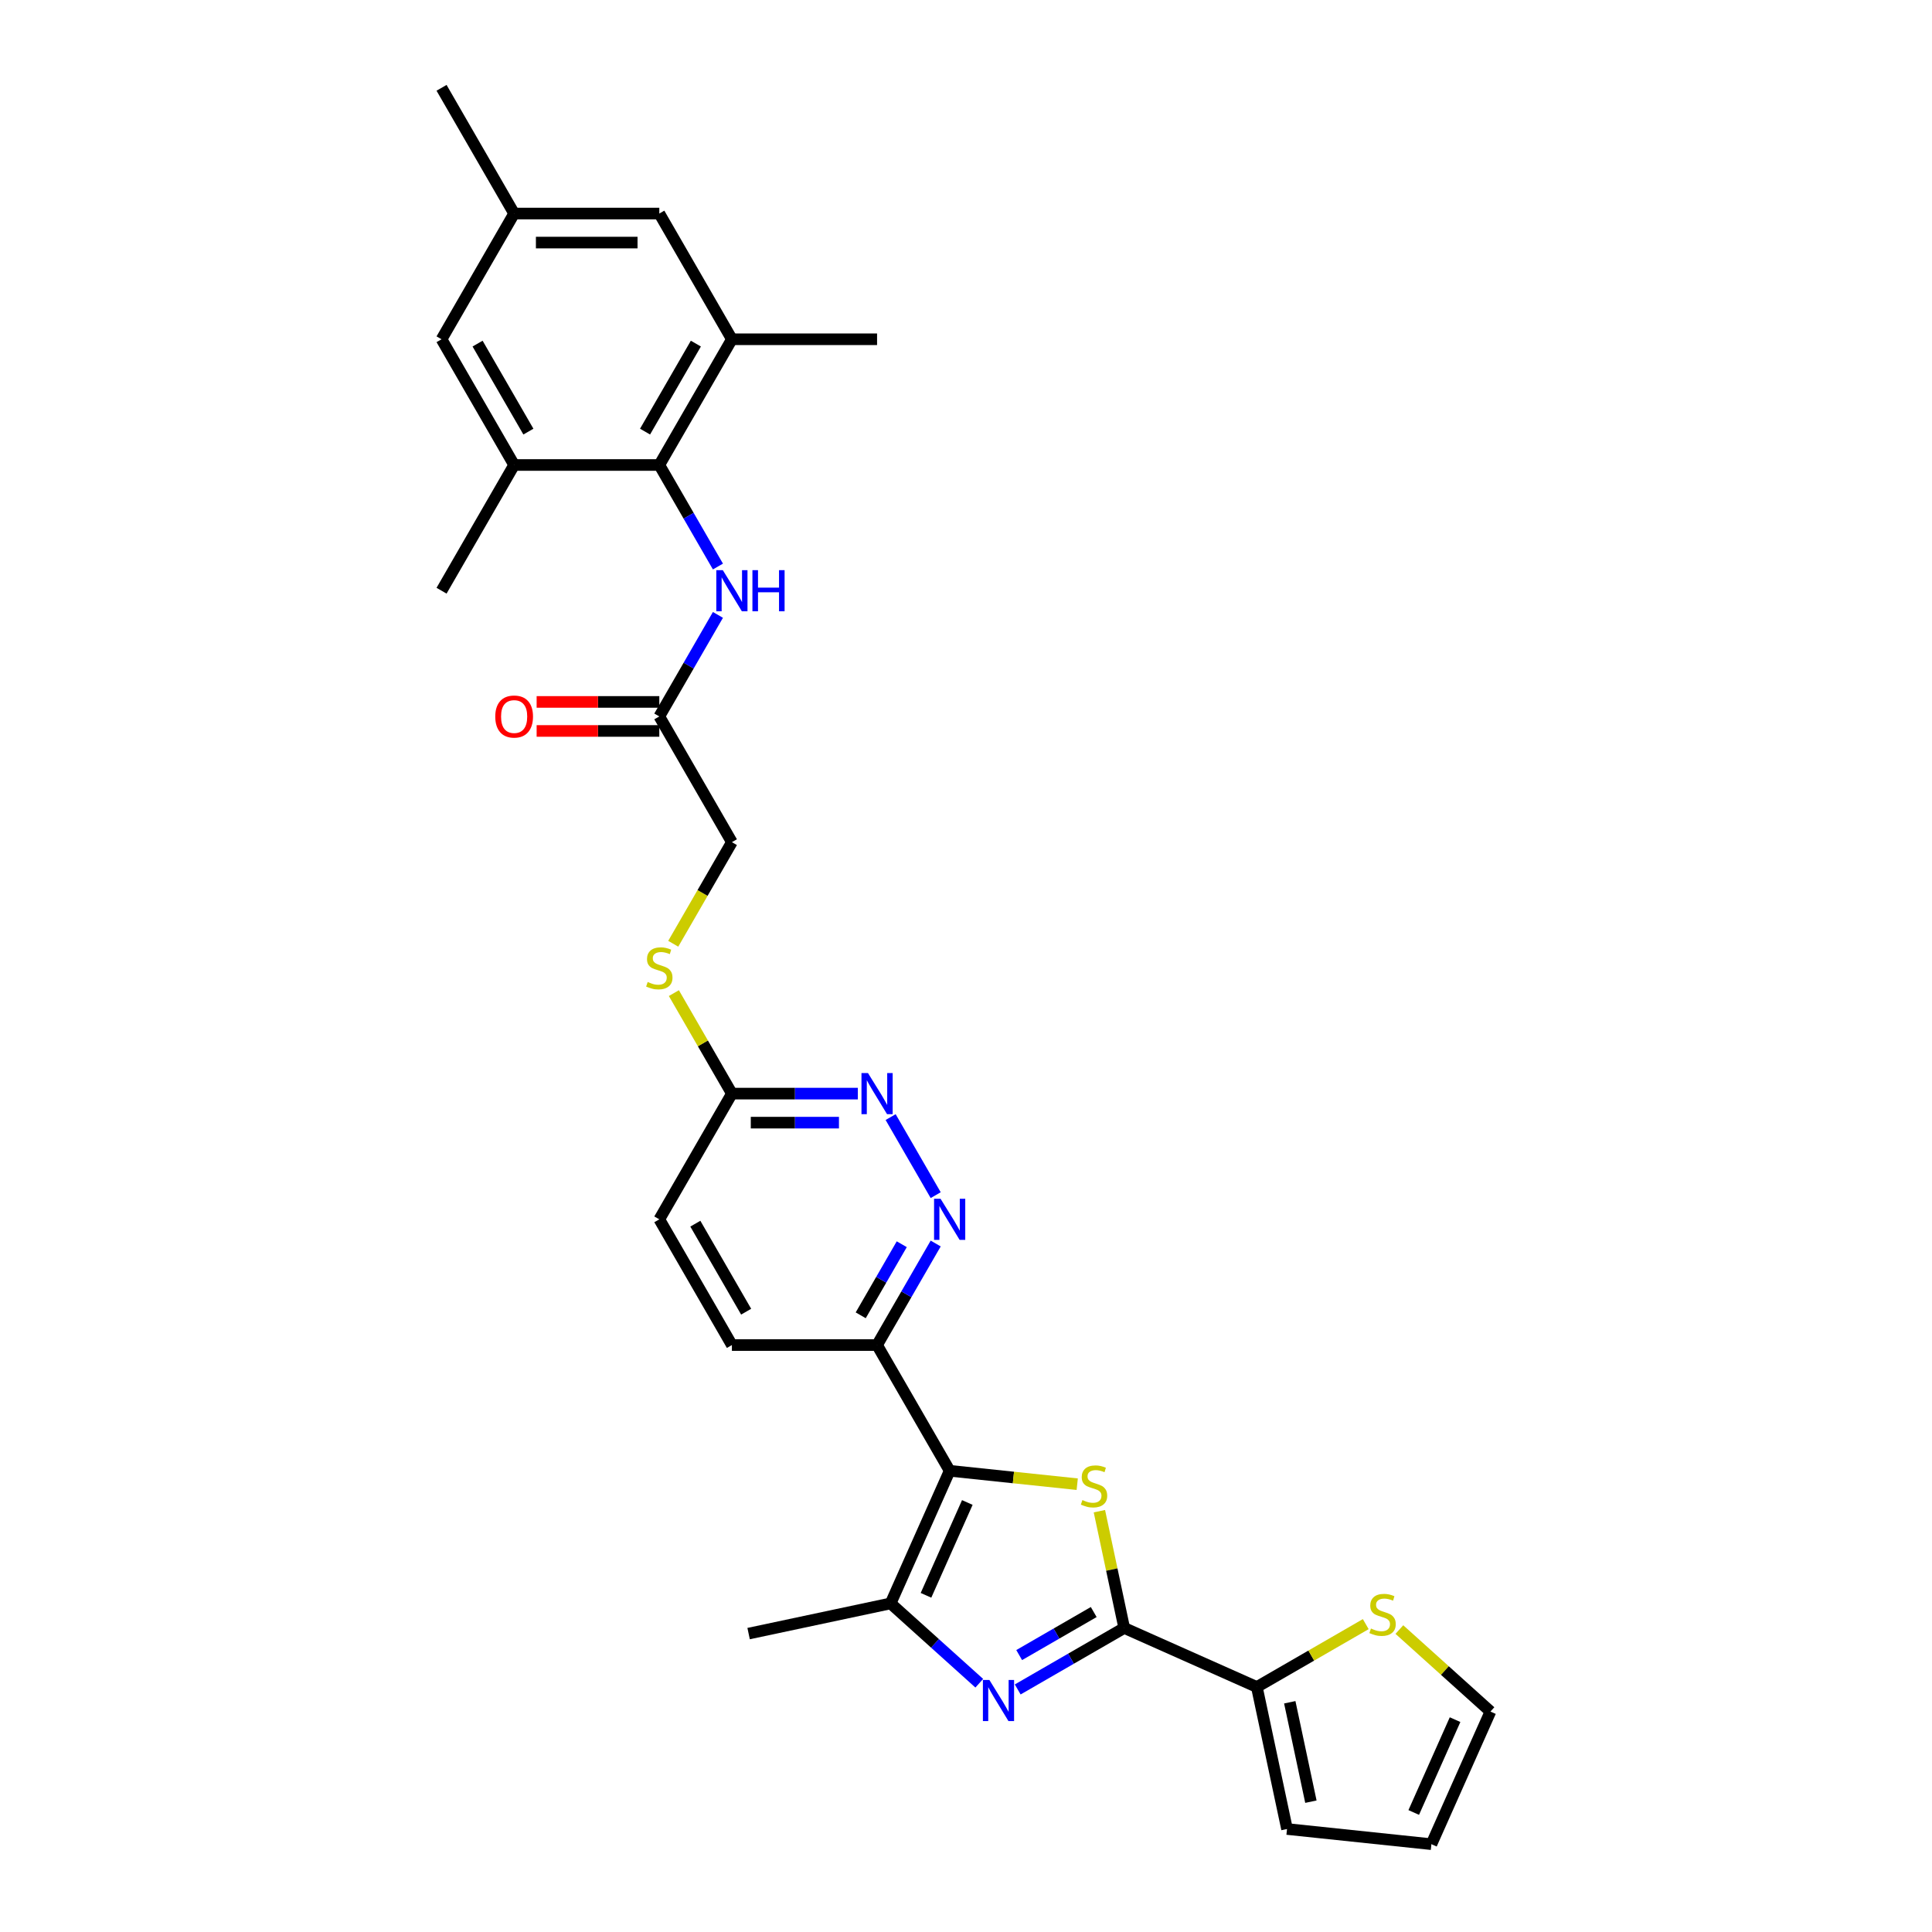 <?xml version='1.0' encoding='iso-8859-1'?>
<svg version='1.1' baseProfile='full'
              xmlns='http://www.w3.org/2000/svg'
                      xmlns:rdkit='http://www.rdkit.org/xml'
                      xmlns:xlink='http://www.w3.org/1999/xlink'
                  xml:space='preserve'
width='1000px' height='1000px' viewBox='0 0 1000 1000'>
<!-- END OF HEADER -->
<rect style='opacity:1.0;fill:#FFFFFF;stroke:none' width='1000' height='1000' x='0' y='0'> </rect>
<path class='bond-0' d='M 491.541,761.275 L 524.555,764.744' style='fill:none;fill-rule:evenodd;stroke:#000000;stroke-width:6px;stroke-linecap:butt;stroke-linejoin:miter;stroke-opacity:1' />
<path class='bond-0' d='M 524.555,764.744 L 557.57,768.214' style='fill:none;fill-rule:evenodd;stroke:#CCCC00;stroke-width:6px;stroke-linecap:butt;stroke-linejoin:miter;stroke-opacity:1' />
<path class='bond-3' d='M 491.541,761.275 L 460.978,829.92' style='fill:none;fill-rule:evenodd;stroke:#000000;stroke-width:6px;stroke-linecap:butt;stroke-linejoin:miter;stroke-opacity:1' />
<path class='bond-3' d='M 500.686,777.684 L 479.292,825.736' style='fill:none;fill-rule:evenodd;stroke:#000000;stroke-width:6px;stroke-linecap:butt;stroke-linejoin:miter;stroke-opacity:1' />
<path class='bond-6' d='M 491.541,761.275 L 453.97,696.2' style='fill:none;fill-rule:evenodd;stroke:#000000;stroke-width:6px;stroke-linecap:butt;stroke-linejoin:miter;stroke-opacity:1' />
<path class='bond-1' d='M 569.047,782.189 L 575.47,812.409' style='fill:none;fill-rule:evenodd;stroke:#CCCC00;stroke-width:6px;stroke-linecap:butt;stroke-linejoin:miter;stroke-opacity:1' />
<path class='bond-1' d='M 575.47,812.409 L 581.894,842.629' style='fill:none;fill-rule:evenodd;stroke:#000000;stroke-width:6px;stroke-linecap:butt;stroke-linejoin:miter;stroke-opacity:1' />
<path class='bond-5' d='M 581.894,842.629 L 650.539,873.191' style='fill:none;fill-rule:evenodd;stroke:#000000;stroke-width:6px;stroke-linecap:butt;stroke-linejoin:miter;stroke-opacity:1' />
<path class='bond-30' d='M 581.894,842.629 L 554.331,858.542' style='fill:none;fill-rule:evenodd;stroke:#000000;stroke-width:6px;stroke-linecap:butt;stroke-linejoin:miter;stroke-opacity:1' />
<path class='bond-30' d='M 554.331,858.542 L 526.768,874.455' style='fill:none;fill-rule:evenodd;stroke:#0000FF;stroke-width:6px;stroke-linecap:butt;stroke-linejoin:miter;stroke-opacity:1' />
<path class='bond-30' d='M 566.111,834.388 L 546.817,845.527' style='fill:none;fill-rule:evenodd;stroke:#000000;stroke-width:6px;stroke-linecap:butt;stroke-linejoin:miter;stroke-opacity:1' />
<path class='bond-30' d='M 546.817,845.527 L 527.523,856.667' style='fill:none;fill-rule:evenodd;stroke:#0000FF;stroke-width:6px;stroke-linecap:butt;stroke-linejoin:miter;stroke-opacity:1' />
<path class='bond-2' d='M 506.87,871.241 L 483.924,850.581' style='fill:none;fill-rule:evenodd;stroke:#0000FF;stroke-width:6px;stroke-linecap:butt;stroke-linejoin:miter;stroke-opacity:1' />
<path class='bond-2' d='M 483.924,850.581 L 460.978,829.92' style='fill:none;fill-rule:evenodd;stroke:#000000;stroke-width:6px;stroke-linecap:butt;stroke-linejoin:miter;stroke-opacity:1' />
<path class='bond-26' d='M 460.978,829.92 L 387.479,845.543' style='fill:none;fill-rule:evenodd;stroke:#000000;stroke-width:6px;stroke-linecap:butt;stroke-linejoin:miter;stroke-opacity:1' />
<path class='bond-4' d='M 341.258,240.678 L 356.429,266.956' style='fill:none;fill-rule:evenodd;stroke:#000000;stroke-width:6px;stroke-linecap:butt;stroke-linejoin:miter;stroke-opacity:1' />
<path class='bond-4' d='M 356.429,266.956 L 371.601,293.234' style='fill:none;fill-rule:evenodd;stroke:#0000FF;stroke-width:6px;stroke-linecap:butt;stroke-linejoin:miter;stroke-opacity:1' />
<path class='bond-10' d='M 341.258,240.678 L 378.829,175.604' style='fill:none;fill-rule:evenodd;stroke:#000000;stroke-width:6px;stroke-linecap:butt;stroke-linejoin:miter;stroke-opacity:1' />
<path class='bond-10' d='M 333.878,223.403 L 360.178,177.851' style='fill:none;fill-rule:evenodd;stroke:#000000;stroke-width:6px;stroke-linecap:butt;stroke-linejoin:miter;stroke-opacity:1' />
<path class='bond-11' d='M 341.258,240.678 L 266.116,240.678' style='fill:none;fill-rule:evenodd;stroke:#000000;stroke-width:6px;stroke-linecap:butt;stroke-linejoin:miter;stroke-opacity:1' />
<path class='bond-12' d='M 650.539,873.191 L 678.726,856.918' style='fill:none;fill-rule:evenodd;stroke:#000000;stroke-width:6px;stroke-linecap:butt;stroke-linejoin:miter;stroke-opacity:1' />
<path class='bond-12' d='M 678.726,856.918 L 706.912,840.644' style='fill:none;fill-rule:evenodd;stroke:#CCCC00;stroke-width:6px;stroke-linecap:butt;stroke-linejoin:miter;stroke-opacity:1' />
<path class='bond-17' d='M 650.539,873.191 L 666.162,946.691' style='fill:none;fill-rule:evenodd;stroke:#000000;stroke-width:6px;stroke-linecap:butt;stroke-linejoin:miter;stroke-opacity:1' />
<path class='bond-17' d='M 667.582,881.092 L 678.518,932.542' style='fill:none;fill-rule:evenodd;stroke:#000000;stroke-width:6px;stroke-linecap:butt;stroke-linejoin:miter;stroke-opacity:1' />
<path class='bond-7' d='M 453.97,696.2 L 469.142,669.922' style='fill:none;fill-rule:evenodd;stroke:#000000;stroke-width:6px;stroke-linecap:butt;stroke-linejoin:miter;stroke-opacity:1' />
<path class='bond-7' d='M 469.142,669.922 L 484.313,643.644' style='fill:none;fill-rule:evenodd;stroke:#0000FF;stroke-width:6px;stroke-linecap:butt;stroke-linejoin:miter;stroke-opacity:1' />
<path class='bond-7' d='M 445.507,680.802 L 456.127,662.408' style='fill:none;fill-rule:evenodd;stroke:#000000;stroke-width:6px;stroke-linecap:butt;stroke-linejoin:miter;stroke-opacity:1' />
<path class='bond-7' d='M 456.127,662.408 L 466.747,644.013' style='fill:none;fill-rule:evenodd;stroke:#0000FF;stroke-width:6px;stroke-linecap:butt;stroke-linejoin:miter;stroke-opacity:1' />
<path class='bond-22' d='M 453.97,696.2 L 378.829,696.2' style='fill:none;fill-rule:evenodd;stroke:#000000;stroke-width:6px;stroke-linecap:butt;stroke-linejoin:miter;stroke-opacity:1' />
<path class='bond-8' d='M 484.313,618.607 L 460.989,578.208' style='fill:none;fill-rule:evenodd;stroke:#0000FF;stroke-width:6px;stroke-linecap:butt;stroke-linejoin:miter;stroke-opacity:1' />
<path class='bond-31' d='M 444.021,566.051 L 411.425,566.051' style='fill:none;fill-rule:evenodd;stroke:#0000FF;stroke-width:6px;stroke-linecap:butt;stroke-linejoin:miter;stroke-opacity:1' />
<path class='bond-31' d='M 411.425,566.051 L 378.829,566.051' style='fill:none;fill-rule:evenodd;stroke:#000000;stroke-width:6px;stroke-linecap:butt;stroke-linejoin:miter;stroke-opacity:1' />
<path class='bond-31' d='M 434.242,581.079 L 411.425,581.079' style='fill:none;fill-rule:evenodd;stroke:#0000FF;stroke-width:6px;stroke-linecap:butt;stroke-linejoin:miter;stroke-opacity:1' />
<path class='bond-31' d='M 411.425,581.079 L 388.607,581.079' style='fill:none;fill-rule:evenodd;stroke:#000000;stroke-width:6px;stroke-linecap:butt;stroke-linejoin:miter;stroke-opacity:1' />
<path class='bond-9' d='M 371.601,318.271 L 356.429,344.549' style='fill:none;fill-rule:evenodd;stroke:#0000FF;stroke-width:6px;stroke-linecap:butt;stroke-linejoin:miter;stroke-opacity:1' />
<path class='bond-9' d='M 356.429,344.549 L 341.258,370.827' style='fill:none;fill-rule:evenodd;stroke:#000000;stroke-width:6px;stroke-linecap:butt;stroke-linejoin:miter;stroke-opacity:1' />
<path class='bond-16' d='M 378.829,175.604 L 341.258,110.529' style='fill:none;fill-rule:evenodd;stroke:#000000;stroke-width:6px;stroke-linecap:butt;stroke-linejoin:miter;stroke-opacity:1' />
<path class='bond-28' d='M 378.829,175.604 L 453.97,175.604' style='fill:none;fill-rule:evenodd;stroke:#000000;stroke-width:6px;stroke-linecap:butt;stroke-linejoin:miter;stroke-opacity:1' />
<path class='bond-15' d='M 266.116,240.678 L 228.545,175.604' style='fill:none;fill-rule:evenodd;stroke:#000000;stroke-width:6px;stroke-linecap:butt;stroke-linejoin:miter;stroke-opacity:1' />
<path class='bond-15' d='M 273.495,223.403 L 247.196,177.851' style='fill:none;fill-rule:evenodd;stroke:#000000;stroke-width:6px;stroke-linecap:butt;stroke-linejoin:miter;stroke-opacity:1' />
<path class='bond-27' d='M 266.116,240.678 L 228.545,305.753' style='fill:none;fill-rule:evenodd;stroke:#000000;stroke-width:6px;stroke-linecap:butt;stroke-linejoin:miter;stroke-opacity:1' />
<path class='bond-19' d='M 724.315,843.455 L 747.885,864.678' style='fill:none;fill-rule:evenodd;stroke:#CCCC00;stroke-width:6px;stroke-linecap:butt;stroke-linejoin:miter;stroke-opacity:1' />
<path class='bond-19' d='M 747.885,864.678 L 771.455,885.9' style='fill:none;fill-rule:evenodd;stroke:#000000;stroke-width:6px;stroke-linecap:butt;stroke-linejoin:miter;stroke-opacity:1' />
<path class='bond-13' d='M 341.258,370.827 L 378.829,435.902' style='fill:none;fill-rule:evenodd;stroke:#000000;stroke-width:6px;stroke-linecap:butt;stroke-linejoin:miter;stroke-opacity:1' />
<path class='bond-23' d='M 341.258,363.313 L 309.51,363.313' style='fill:none;fill-rule:evenodd;stroke:#000000;stroke-width:6px;stroke-linecap:butt;stroke-linejoin:miter;stroke-opacity:1' />
<path class='bond-23' d='M 309.51,363.313 L 277.763,363.313' style='fill:none;fill-rule:evenodd;stroke:#FF0000;stroke-width:6px;stroke-linecap:butt;stroke-linejoin:miter;stroke-opacity:1' />
<path class='bond-23' d='M 341.258,378.341 L 309.51,378.341' style='fill:none;fill-rule:evenodd;stroke:#000000;stroke-width:6px;stroke-linecap:butt;stroke-linejoin:miter;stroke-opacity:1' />
<path class='bond-23' d='M 309.51,378.341 L 277.763,378.341' style='fill:none;fill-rule:evenodd;stroke:#FF0000;stroke-width:6px;stroke-linecap:butt;stroke-linejoin:miter;stroke-opacity:1' />
<path class='bond-14' d='M 378.829,566.051 L 341.258,631.125' style='fill:none;fill-rule:evenodd;stroke:#000000;stroke-width:6px;stroke-linecap:butt;stroke-linejoin:miter;stroke-opacity:1' />
<path class='bond-18' d='M 378.829,566.051 L 363.813,540.043' style='fill:none;fill-rule:evenodd;stroke:#000000;stroke-width:6px;stroke-linecap:butt;stroke-linejoin:miter;stroke-opacity:1' />
<path class='bond-18' d='M 363.813,540.043 L 348.798,514.036' style='fill:none;fill-rule:evenodd;stroke:#CCCC00;stroke-width:6px;stroke-linecap:butt;stroke-linejoin:miter;stroke-opacity:1' />
<path class='bond-20' d='M 228.545,175.604 L 266.116,110.529' style='fill:none;fill-rule:evenodd;stroke:#000000;stroke-width:6px;stroke-linecap:butt;stroke-linejoin:miter;stroke-opacity:1' />
<path class='bond-33' d='M 341.258,110.529 L 266.116,110.529' style='fill:none;fill-rule:evenodd;stroke:#000000;stroke-width:6px;stroke-linecap:butt;stroke-linejoin:miter;stroke-opacity:1' />
<path class='bond-33' d='M 329.986,125.557 L 277.387,125.557' style='fill:none;fill-rule:evenodd;stroke:#000000;stroke-width:6px;stroke-linecap:butt;stroke-linejoin:miter;stroke-opacity:1' />
<path class='bond-21' d='M 666.162,946.691 L 740.892,954.545' style='fill:none;fill-rule:evenodd;stroke:#000000;stroke-width:6px;stroke-linecap:butt;stroke-linejoin:miter;stroke-opacity:1' />
<path class='bond-24' d='M 348.468,488.488 L 363.648,462.195' style='fill:none;fill-rule:evenodd;stroke:#CCCC00;stroke-width:6px;stroke-linecap:butt;stroke-linejoin:miter;stroke-opacity:1' />
<path class='bond-24' d='M 363.648,462.195 L 378.829,435.902' style='fill:none;fill-rule:evenodd;stroke:#000000;stroke-width:6px;stroke-linecap:butt;stroke-linejoin:miter;stroke-opacity:1' />
<path class='bond-32' d='M 771.455,885.9 L 740.892,954.545' style='fill:none;fill-rule:evenodd;stroke:#000000;stroke-width:6px;stroke-linecap:butt;stroke-linejoin:miter;stroke-opacity:1' />
<path class='bond-32' d='M 753.141,890.084 L 731.747,938.136' style='fill:none;fill-rule:evenodd;stroke:#000000;stroke-width:6px;stroke-linecap:butt;stroke-linejoin:miter;stroke-opacity:1' />
<path class='bond-29' d='M 266.116,110.529 L 228.545,45.455' style='fill:none;fill-rule:evenodd;stroke:#000000;stroke-width:6px;stroke-linecap:butt;stroke-linejoin:miter;stroke-opacity:1' />
<path class='bond-25' d='M 378.829,696.2 L 341.258,631.125' style='fill:none;fill-rule:evenodd;stroke:#000000;stroke-width:6px;stroke-linecap:butt;stroke-linejoin:miter;stroke-opacity:1' />
<path class='bond-25' d='M 386.208,678.925 L 359.908,633.372' style='fill:none;fill-rule:evenodd;stroke:#000000;stroke-width:6px;stroke-linecap:butt;stroke-linejoin:miter;stroke-opacity:1' />
<path  class='atom-1' d='M 560.26 776.433
Q 560.5 776.523, 561.492 776.944
Q 562.484 777.365, 563.566 777.635
Q 564.678 777.875, 565.76 777.875
Q 567.774 777.875, 568.946 776.914
Q 570.118 775.922, 570.118 774.209
Q 570.118 773.036, 569.517 772.315
Q 568.946 771.594, 568.044 771.203
Q 567.143 770.812, 565.64 770.361
Q 563.746 769.79, 562.604 769.249
Q 561.492 768.708, 560.68 767.566
Q 559.899 766.424, 559.899 764.5
Q 559.899 761.825, 561.702 760.172
Q 563.536 758.519, 567.143 758.519
Q 569.607 758.519, 572.402 759.691
L 571.711 762.006
Q 569.156 760.954, 567.233 760.954
Q 565.159 760.954, 564.017 761.825
Q 562.875 762.667, 562.905 764.14
Q 562.905 765.282, 563.476 765.973
Q 564.077 766.664, 564.918 767.055
Q 565.79 767.446, 567.233 767.897
Q 569.156 768.498, 570.299 769.099
Q 571.441 769.7, 572.252 770.932
Q 573.094 772.135, 573.094 774.209
Q 573.094 777.154, 571.11 778.747
Q 569.156 780.31, 565.88 780.31
Q 563.987 780.31, 562.544 779.889
Q 561.131 779.499, 559.448 778.807
L 560.26 776.433
' fill='#CCCC00'/>
<path  class='atom-3' d='M 512.115 869.559
L 519.088 880.831
Q 519.78 881.943, 520.892 883.956
Q 522.004 885.97, 522.064 886.09
L 522.064 869.559
L 524.889 869.559
L 524.889 890.839
L 521.974 890.839
L 514.49 878.516
Q 513.618 877.073, 512.686 875.42
Q 511.785 873.767, 511.514 873.256
L 511.514 890.839
L 508.749 890.839
L 508.749 869.559
L 512.115 869.559
' fill='#0000FF'/>
<path  class='atom-8' d='M 486.837 620.485
L 493.81 631.757
Q 494.502 632.869, 495.614 634.883
Q 496.726 636.896, 496.786 637.017
L 496.786 620.485
L 499.611 620.485
L 499.611 641.766
L 496.696 641.766
L 489.212 629.442
Q 488.34 628, 487.408 626.346
Q 486.506 624.693, 486.236 624.182
L 486.236 641.766
L 483.471 641.766
L 483.471 620.485
L 486.837 620.485
' fill='#0000FF'/>
<path  class='atom-9' d='M 449.266 555.411
L 456.239 566.682
Q 456.931 567.794, 458.043 569.808
Q 459.155 571.822, 459.215 571.942
L 459.215 555.411
L 462.04 555.411
L 462.04 576.691
L 459.125 576.691
L 451.641 564.368
Q 450.769 562.925, 449.837 561.272
Q 448.936 559.619, 448.665 559.108
L 448.665 576.691
L 445.9 576.691
L 445.9 555.411
L 449.266 555.411
' fill='#0000FF'/>
<path  class='atom-10' d='M 374.125 295.113
L 381.098 306.384
Q 381.789 307.496, 382.901 309.51
Q 384.013 311.524, 384.073 311.644
L 384.073 295.113
L 386.899 295.113
L 386.899 316.393
L 383.983 316.393
L 376.499 304.07
Q 375.628 302.627, 374.696 300.974
Q 373.794 299.321, 373.524 298.81
L 373.524 316.393
L 370.758 316.393
L 370.758 295.113
L 374.125 295.113
' fill='#0000FF'/>
<path  class='atom-10' d='M 389.454 295.113
L 392.339 295.113
L 392.339 304.16
L 403.22 304.16
L 403.22 295.113
L 406.105 295.113
L 406.105 316.393
L 403.22 316.393
L 403.22 306.564
L 392.339 306.564
L 392.339 316.393
L 389.454 316.393
L 389.454 295.113
' fill='#0000FF'/>
<path  class='atom-13' d='M 709.602 842.924
Q 709.843 843.015, 710.835 843.435
Q 711.826 843.856, 712.908 844.127
Q 714.021 844.367, 715.103 844.367
Q 717.116 844.367, 718.289 843.405
Q 719.461 842.413, 719.461 840.7
Q 719.461 839.528, 718.86 838.807
Q 718.289 838.085, 717.387 837.695
Q 716.485 837.304, 714.982 836.853
Q 713.089 836.282, 711.947 835.741
Q 710.835 835.2, 710.023 834.058
Q 709.242 832.916, 709.242 830.992
Q 709.242 828.317, 711.045 826.664
Q 712.878 825.011, 716.485 825.011
Q 718.95 825.011, 721.745 826.183
L 721.054 828.497
Q 718.499 827.445, 716.575 827.445
Q 714.501 827.445, 713.359 828.317
Q 712.217 829.158, 712.247 830.631
Q 712.247 831.773, 712.818 832.465
Q 713.419 833.156, 714.261 833.547
Q 715.133 833.937, 716.575 834.388
Q 718.499 834.989, 719.641 835.591
Q 720.783 836.192, 721.595 837.424
Q 722.436 838.626, 722.436 840.7
Q 722.436 843.646, 720.453 845.239
Q 718.499 846.802, 715.223 846.802
Q 713.329 846.802, 711.887 846.381
Q 710.474 845.99, 708.791 845.299
L 709.602 842.924
' fill='#CCCC00'/>
<path  class='atom-19' d='M 335.246 508.28
Q 335.487 508.37, 336.479 508.791
Q 337.471 509.212, 338.553 509.482
Q 339.665 509.723, 340.747 509.723
Q 342.761 509.723, 343.933 508.761
Q 345.105 507.769, 345.105 506.056
Q 345.105 504.884, 344.504 504.162
Q 343.933 503.441, 343.031 503.05
Q 342.129 502.66, 340.627 502.209
Q 338.733 501.638, 337.591 501.097
Q 336.479 500.556, 335.667 499.413
Q 334.886 498.271, 334.886 496.348
Q 334.886 493.673, 336.689 492.019
Q 338.523 490.366, 342.129 490.366
Q 344.594 490.366, 347.389 491.539
L 346.698 493.853
Q 344.143 492.801, 342.22 492.801
Q 340.146 492.801, 339.003 493.673
Q 337.861 494.514, 337.891 495.987
Q 337.891 497.129, 338.462 497.82
Q 339.064 498.512, 339.905 498.902
Q 340.777 499.293, 342.22 499.744
Q 344.143 500.345, 345.285 500.946
Q 346.427 501.547, 347.239 502.78
Q 348.081 503.982, 348.081 506.056
Q 348.081 509.001, 346.097 510.594
Q 344.143 512.157, 340.867 512.157
Q 338.973 512.157, 337.531 511.737
Q 336.118 511.346, 334.435 510.655
L 335.246 508.28
' fill='#CCCC00'/>
<path  class='atom-24' d='M 256.348 370.887
Q 256.348 365.778, 258.872 362.922
Q 261.397 360.067, 266.116 360.067
Q 270.835 360.067, 273.36 362.922
Q 275.885 365.778, 275.885 370.887
Q 275.885 376.057, 273.33 379.003
Q 270.775 381.918, 266.116 381.918
Q 261.427 381.918, 258.872 379.003
Q 256.348 376.087, 256.348 370.887
M 266.116 379.514
Q 269.362 379.514, 271.106 377.35
Q 272.879 375.155, 272.879 370.887
Q 272.879 366.71, 271.106 364.606
Q 269.362 362.472, 266.116 362.472
Q 262.87 362.472, 261.097 364.575
Q 259.353 366.679, 259.353 370.887
Q 259.353 375.185, 261.097 377.35
Q 262.87 379.514, 266.116 379.514
' fill='#FF0000'/>
</svg>
